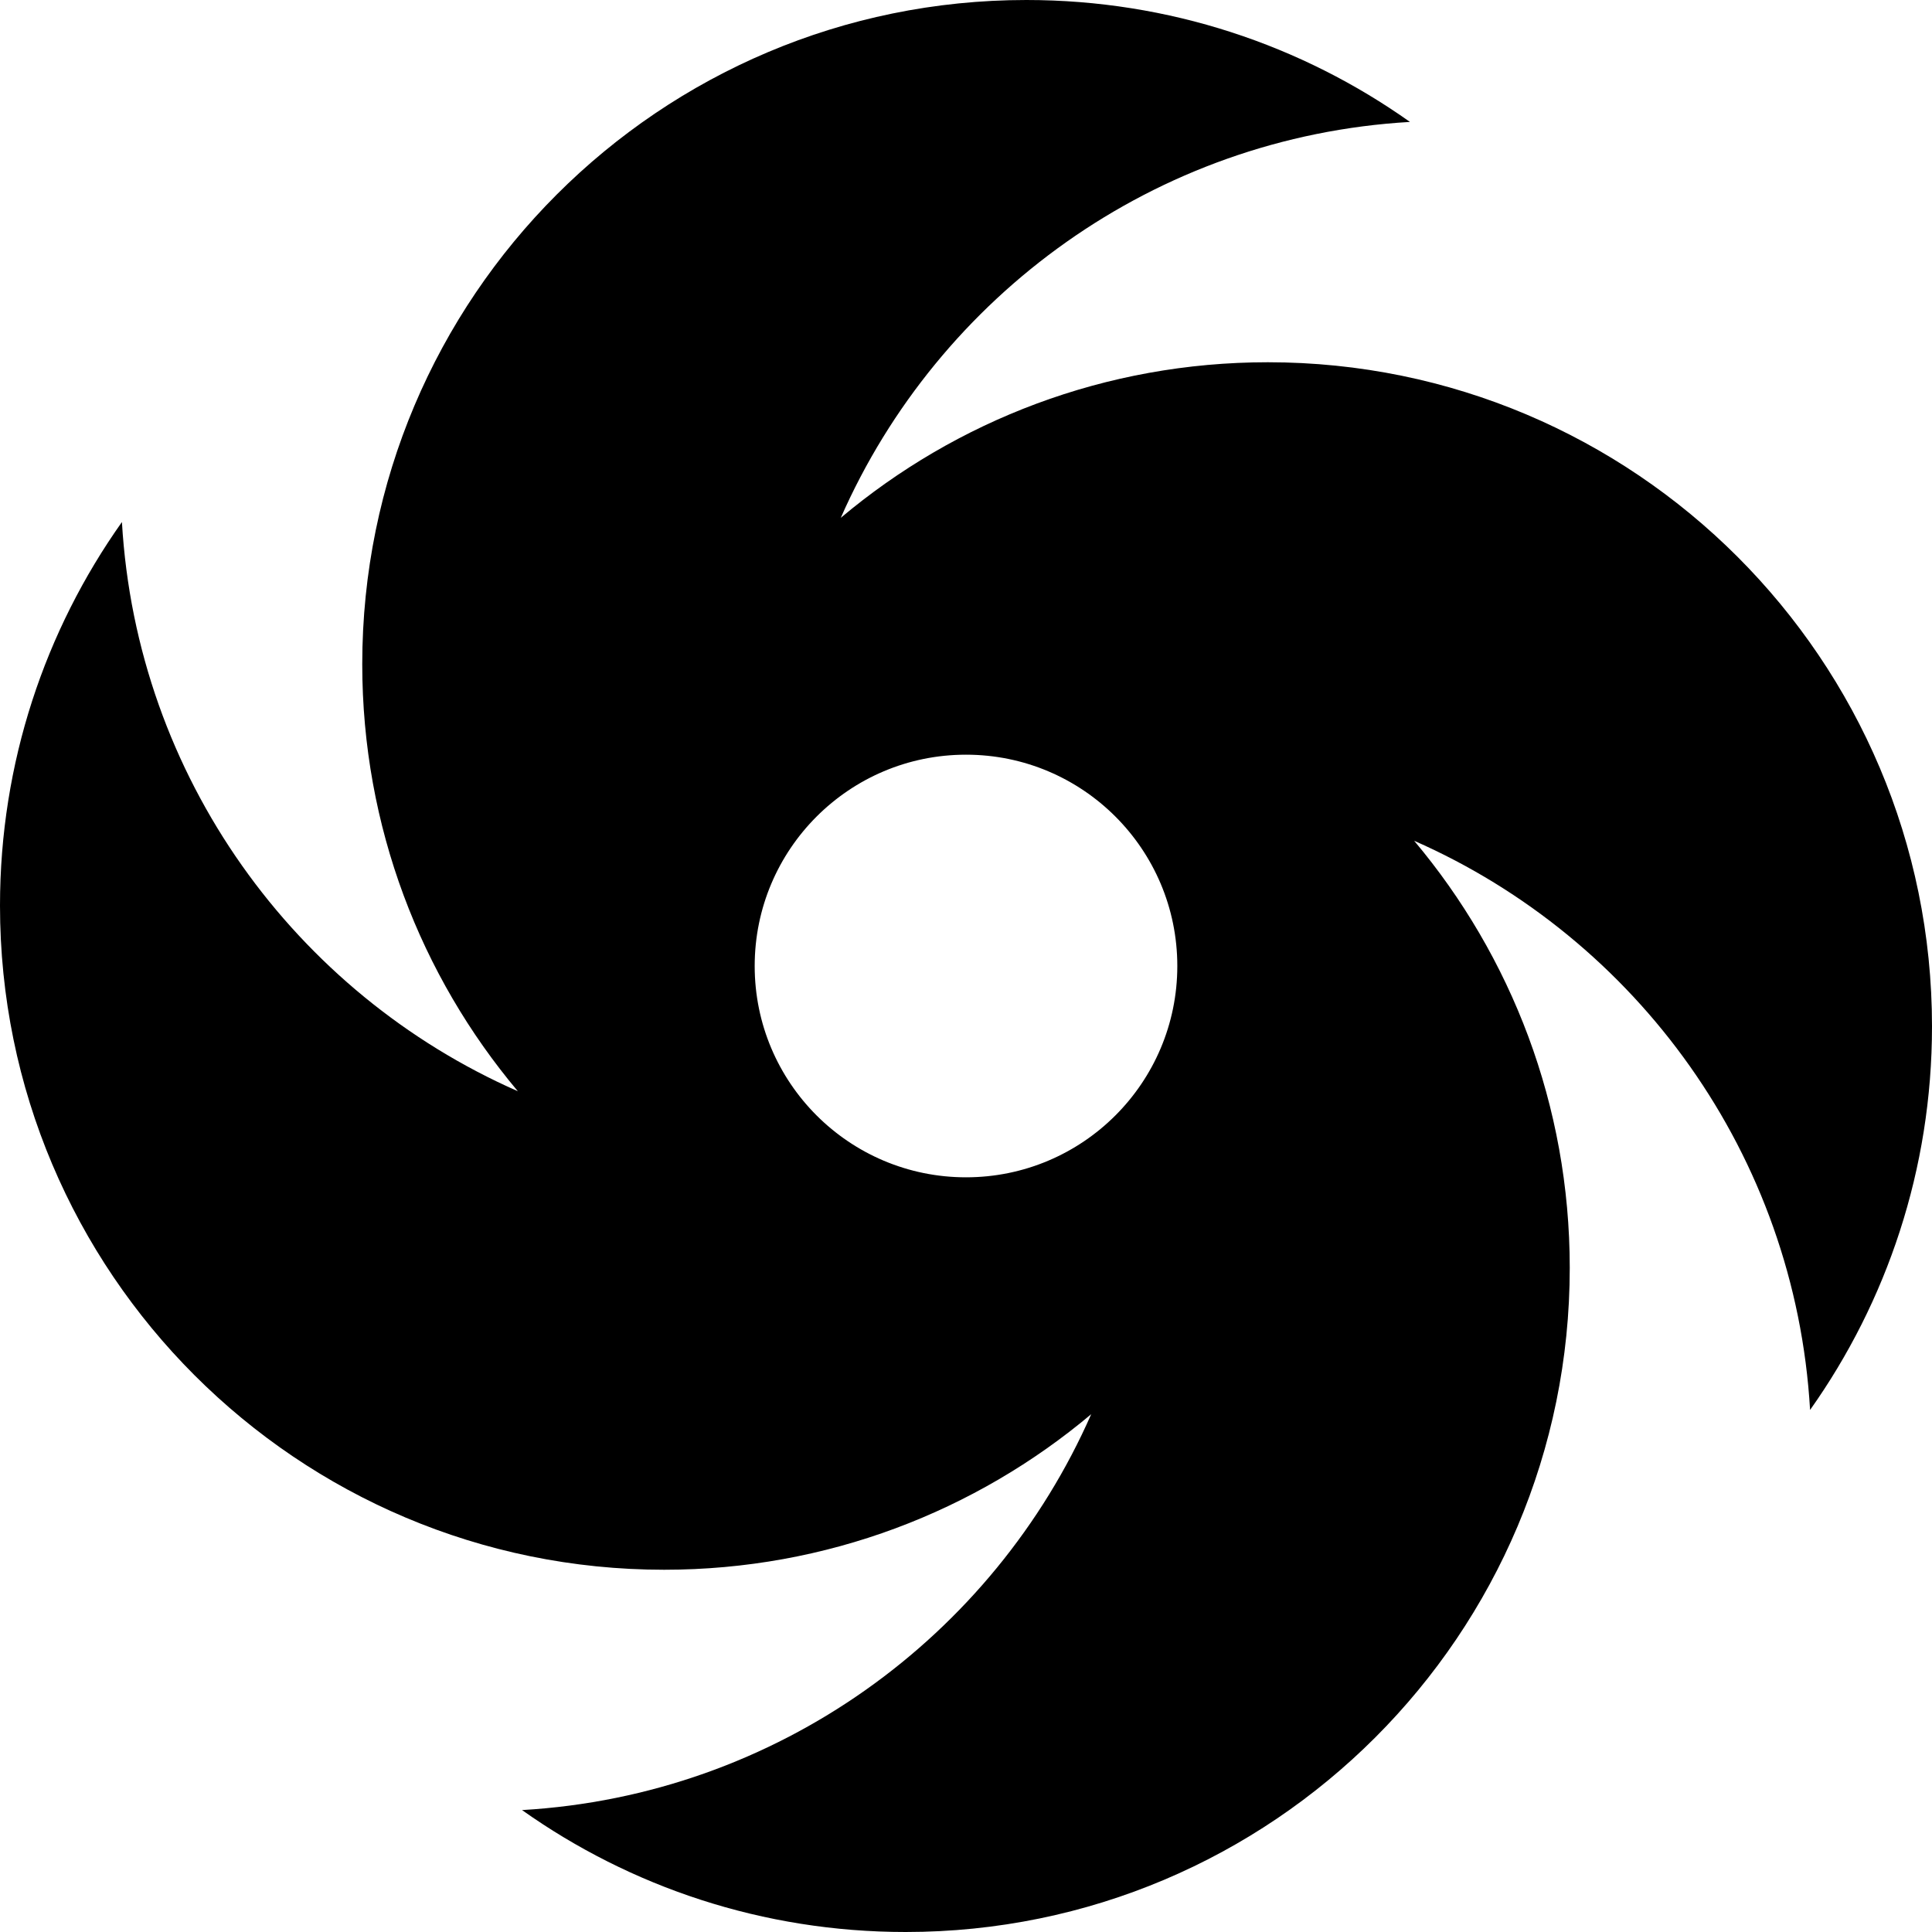 <?xml version="1.0" encoding="iso-8859-1"?>
<!-- Uploaded to: SVG Repo, www.svgrepo.com, Generator: SVG Repo Mixer Tools -->
<svg fill="#000000" height="800px" width="800px" version="1.1" id="Layer_1" xmlns="http://www.w3.org/2000/svg" xmlns:xlink="http://www.w3.org/1999/xlink" 
	 viewBox="0 0 512 512" xml:space="preserve">
<g>
	<g>
		<path d="M336,96c-43.106,0-82.584,15.504-113.184,41.23c25.931-58.966,83.266-101.002,150.837-104.918
			C344.944,11.963,309.869,0,272,0C174.794,0,96,78.798,96,176c0,43.106,15.504,82.584,41.23,113.184
			C78.264,263.253,36.229,205.917,32.312,138.346C11.963,167.056,0,202.13,0,240c0,97.206,78.798,176,176,176
			c43.106,0,82.584-15.504,113.184-41.23c-25.931,58.966-83.266,101.002-150.838,104.918C167.056,500.037,202.13,512,240,512
			c97.206,0,176-78.798,176-176c0-43.106-15.504-82.584-41.23-113.184c58.966,25.931,101.002,83.267,104.918,150.838
			C500.037,344.944,512,309.87,512,272C512,174.794,433.202,96,336,96z M256,312c-30.928,0-56-25.072-56-56s25.072-56,56-56
			s56,25.072,56,56S286.928,312,256,312z"/>
	</g>
</g>
</svg>